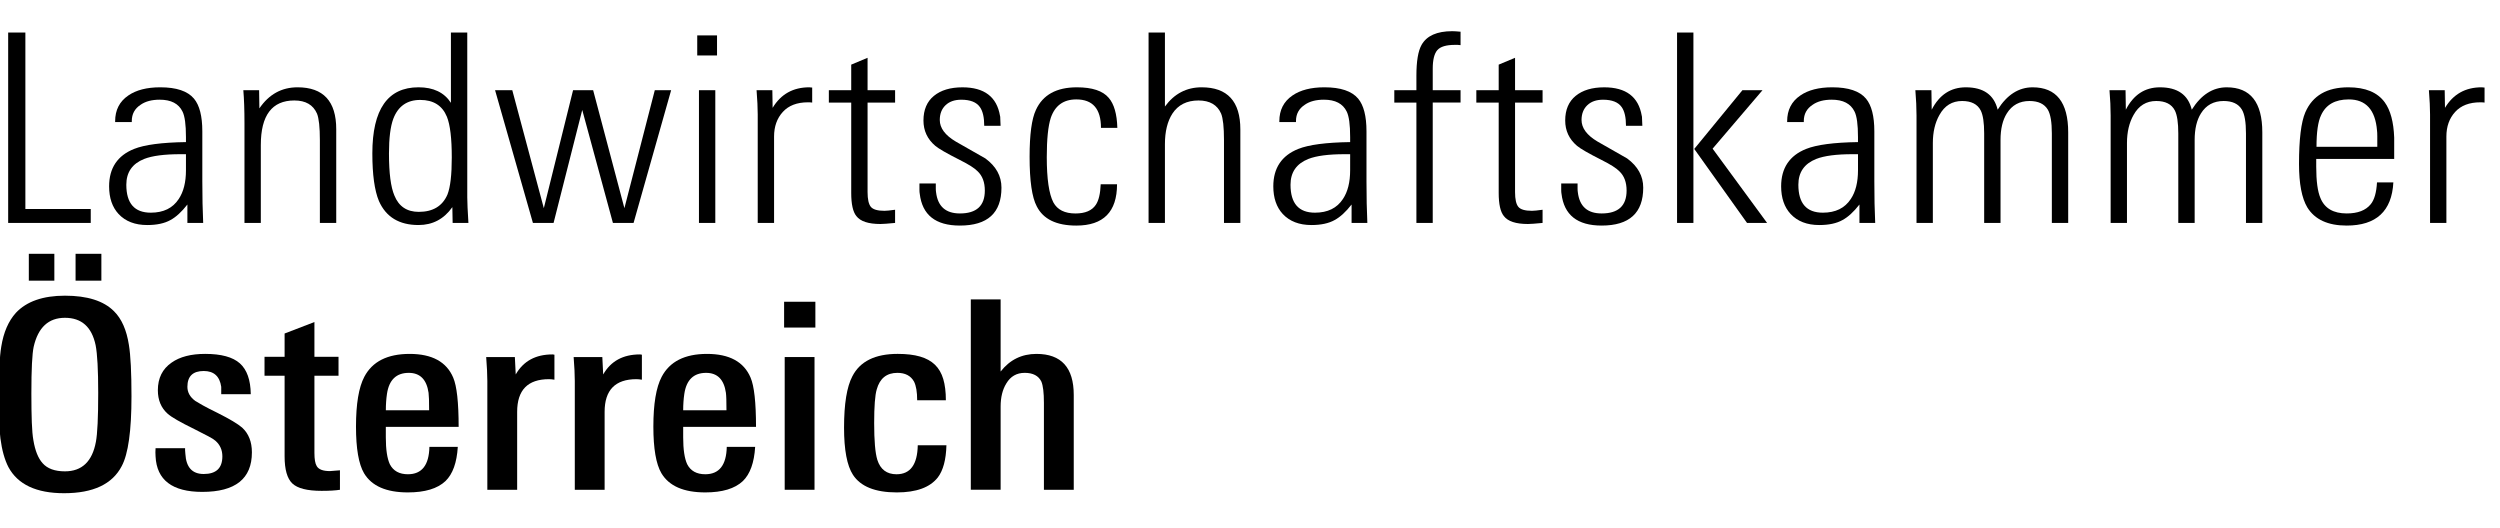 <?xml version="1.0" encoding="utf-8"?>
<!-- Generator: Adobe Illustrator 20.0.0, SVG Export Plug-In . SVG Version: 6.00 Build 0)  -->
<svg version="1.1" id="Ebene_1" xmlns="http://www.w3.org/2000/svg" xmlns:xlink="http://www.w3.org/1999/xlink" x="0px" y="0px"
	 viewBox="0 0 180 38" style="enable-background:new 0 0 180 38;" xml:space="preserve">
<g>
	<g>
		<path d="M0.588,16.051V2.342h1.239v12.705h4.707v1.005L0.588,16.051L0.588,16.051z"/>
		<path d="M13.492,16.051v-1.326c-0.413,0.53-0.819,0.903-1.218,1.118c-0.427,0.24-0.984,0.36-1.672,0.36
			c-0.881,0-1.569-0.265-2.065-0.796c-0.455-0.492-0.681-1.157-0.681-1.99c0-1.315,0.599-2.213,1.796-2.693
			c0.757-0.303,2.003-0.468,3.737-0.493V9.87c0-0.897-0.083-1.51-0.249-1.839c-0.277-0.569-0.823-0.853-1.639-0.853
			c-0.567,0-1.023,0.12-1.369,0.36c-0.429,0.278-0.643,0.67-0.643,1.176v0.075H8.29V8.732c0-0.809,0.317-1.428,0.95-1.858
			c0.567-0.391,1.333-0.588,2.301-0.588c1.161,0,1.969,0.272,2.425,0.815c0.401,0.48,0.601,1.264,0.601,2.351v3.603
			c0,1.112,0.021,2.111,0.062,2.995h-1.137V16.051z M13.389,11.102h-0.394c-1.162,0-2.034,0.114-2.614,0.342
			c-0.858,0.341-1.286,0.961-1.286,1.858c0,1.341,0.588,2.011,1.763,2.011c0.913,0,1.583-0.329,2.012-0.987
			c0.346-0.518,0.519-1.206,0.519-2.066V11.102z"/>
		<path d="M23.031,16.051v-5.954c0-0.935-0.069-1.574-0.206-1.915c-0.276-0.632-0.819-0.948-1.631-0.948
			c-1.61,0-2.415,1.068-2.415,3.205v5.612h-1.177V8.865c0-0.48-0.007-0.916-0.021-1.308s-0.034-0.746-0.061-1.062h1.136l0.02,1.308
			c0.688-1.011,1.603-1.517,2.746-1.517c1.858,0,2.787,1.005,2.787,3.015v6.75C24.209,16.051,23.031,16.051,23.031,16.051z"/>
		<path d="M32.59,16.051l-0.021-1.137c-0.606,0.859-1.418,1.288-2.436,1.288c-1.391,0-2.34-0.574-2.849-1.725
			c-0.317-0.758-0.475-1.903-0.475-3.432c0-3.173,1.108-4.76,3.324-4.76c1.073,0,1.851,0.373,2.333,1.119V2.342h1.177v11.871
			c0,0.177,0.007,0.42,0.021,0.729c0.014,0.31,0.034,0.681,0.062,1.11L32.59,16.051L32.59,16.051z M32.528,11.339
			c0-1.375-0.117-2.352-0.351-2.933c-0.331-0.807-0.971-1.211-1.92-1.211c-0.95,0-1.597,0.454-1.941,1.362
			c-0.206,0.555-0.31,1.387-0.31,2.497c0,1.412,0.131,2.421,0.392,3.027c0.317,0.782,0.901,1.173,1.755,1.173
			c1.018,0,1.706-0.416,2.064-1.248C32.425,13.477,32.528,12.588,32.528,11.339z"/>
		<path d="M45.617,16.051H44.13l-2.209-8.134l-2.064,8.134H38.37l-2.725-9.557h1.239l2.271,8.495l2.106-8.495h1.445l2.251,8.495
			l2.188-8.495h1.177L45.617,16.051z"/>
		<path d="M50.201,3.992V2.55h1.425v1.441L50.201,3.992L50.201,3.992z M50.325,16.051V6.494h1.177v9.557
			C51.502,16.051,50.325,16.051,50.325,16.051z"/>
		<path d="M58.48,7.386c-0.055-0.012-0.159-0.019-0.31-0.019c-0.785,0-1.387,0.231-1.807,0.692c-0.42,0.461-0.63,1.052-0.63,1.772
			v6.22h-1.177V8.239c0-0.24-0.007-0.503-0.021-0.787c-0.014-0.284-0.034-0.604-0.062-0.957h1.136l0.02,1.27
			c0.592-0.986,1.473-1.479,2.643-1.479c0.069,0,0.137,0.007,0.206,0.019v1.081H58.48z"/>
		<path d="M64.446,16.051c-0.261,0.026-0.478,0.044-0.65,0.057s-0.307,0.02-0.403,0.02c-0.867,0-1.445-0.19-1.734-0.57
			c-0.248-0.303-0.371-0.859-0.371-1.668V7.386h-1.611V6.494h1.611v-1.84l1.177-0.493v2.333h1.982v0.891h-1.982v6.444
			c0,0.519,0.079,0.874,0.237,1.065c0.158,0.19,0.485,0.284,0.98,0.284c0.069,0,0.169-0.006,0.299-0.019
			c0.131-0.013,0.286-0.03,0.465-0.057V16.051z"/>
		<path d="M72.105,13.51c0,1.821-0.998,2.731-2.993,2.731c-1.749,0-2.713-0.764-2.891-2.295c-0.013-0.062-0.021-0.151-0.021-0.265
			c0-0.127,0-0.285,0-0.474h1.178c0,0.138,0,0.265,0,0.378c0,0.102,0.007,0.19,0.02,0.266c0.124,1.012,0.696,1.517,1.715,1.517
			c1.197,0,1.795-0.549,1.795-1.649c0-0.595-0.172-1.056-0.516-1.384c-0.219-0.228-0.647-0.499-1.279-0.815
			c-0.95-0.48-1.541-0.821-1.776-1.024c-0.565-0.48-0.847-1.088-0.847-1.82c0-0.771,0.251-1.362,0.753-1.773
			c0.503-0.411,1.188-0.616,2.054-0.616c1.569,0,2.472,0.682,2.704,2.048c0.015,0.025,0.021,0.101,0.021,0.228
			c0,0.114,0.007,0.278,0.021,0.493h-1.178c0-0.606-0.103-1.055-0.31-1.346c-0.247-0.354-0.696-0.531-1.342-0.531
			c-0.482,0-0.86,0.133-1.135,0.398c-0.277,0.266-0.413,0.62-0.413,1.062c0,0.581,0.385,1.099,1.155,1.555
			c0.359,0.202,0.713,0.405,1.063,0.606c0.35,0.203,0.706,0.405,1.065,0.607C71.72,11.975,72.105,12.676,72.105,13.51z"/>
		<path d="M79.27,9.206c0-1.365-0.591-2.048-1.776-2.048c-0.922,0-1.535,0.443-1.838,1.328c-0.192,0.595-0.288,1.536-0.288,2.826
			c0,1.568,0.159,2.655,0.475,3.262c0.288,0.531,0.819,0.796,1.591,0.796c0.701,0,1.189-0.209,1.466-0.626
			c0.206-0.303,0.323-0.796,0.351-1.478h1.176c0,1.984-0.978,2.976-2.932,2.976c-1.432,0-2.38-0.461-2.848-1.384
			c-0.344-0.645-0.516-1.832-0.516-3.565c0-1.605,0.151-2.73,0.454-3.375c0.496-1.087,1.479-1.631,2.953-1.631
			c1.101,0,1.864,0.253,2.29,0.758c0.385,0.443,0.593,1.163,0.621,2.162H79.27V9.206z"/>
		<path d="M88.127,16.051v-5.973c0-0.923-0.069-1.555-0.206-1.896c-0.275-0.632-0.819-0.948-1.63-0.948
			c-0.84,0-1.466,0.316-1.88,0.948c-0.357,0.557-0.536,1.29-0.536,2.2v5.669h-1.178V2.342h1.178V7.67
			c0.673-0.923,1.554-1.384,2.642-1.384c1.859,0,2.788,1.011,2.788,3.034v6.731C89.305,16.051,88.127,16.051,88.127,16.051z"/>
		<path d="M97.314,16.051v-1.326c-0.413,0.53-0.819,0.903-1.219,1.118c-0.426,0.24-0.984,0.36-1.671,0.36
			c-0.881,0-1.569-0.265-2.065-0.796c-0.454-0.492-0.681-1.157-0.681-1.99c0-1.315,0.599-2.213,1.795-2.693
			c0.757-0.303,2.003-0.468,3.738-0.493V9.87c0-0.897-0.084-1.51-0.249-1.839c-0.277-0.569-0.822-0.853-1.64-0.853
			c-0.567,0-1.024,0.12-1.369,0.36c-0.429,0.278-0.642,0.67-0.642,1.176v0.075h-1.199V8.732c0-0.809,0.316-1.428,0.948-1.858
			c0.567-0.391,1.335-0.588,2.301-0.588c1.161,0,1.969,0.272,2.426,0.815c0.4,0.48,0.6,1.264,0.6,2.351v3.603
			c0,1.112,0.021,2.111,0.062,2.995h-1.135V16.051z M97.211,11.102h-0.395c-1.161,0-2.033,0.114-2.613,0.342
			c-0.858,0.341-1.286,0.961-1.286,1.858c0,1.341,0.586,2.011,1.762,2.011c0.912,0,1.584-0.329,2.013-0.987
			c0.346-0.518,0.518-1.206,0.518-2.066L97.211,11.102L97.211,11.102z"/>
		<path d="M103.157,7.386v8.666h-1.176V7.386h-1.591V6.494h1.591V5.451c0-1.036,0.123-1.776,0.372-2.219
			c0.37-0.657,1.107-0.986,2.208-0.986c0.069,0,0.152,0.003,0.247,0.009c0.097,0.007,0.213,0.016,0.352,0.028V3.25
			c-0.069-0.013-0.139-0.019-0.206-0.019c-0.069,0-0.138,0-0.206,0c-0.619,0-1.04,0.126-1.26,0.378
			c-0.219,0.251-0.331,0.697-0.331,1.338v1.546h2.003v0.891h-2.003V7.386z"/>
		<path d="M111.065,16.051c-0.262,0.026-0.478,0.044-0.65,0.057c-0.172,0.013-0.306,0.02-0.403,0.02c-0.868,0-1.445-0.19-1.733-0.57
			c-0.249-0.303-0.373-0.859-0.373-1.668V7.386h-1.61V6.494h1.61v-1.84l1.178-0.493v2.333h1.982v0.891h-1.982v6.444
			c0,0.519,0.079,0.874,0.238,1.065c0.157,0.19,0.485,0.284,0.981,0.284c0.067,0,0.167-0.006,0.298-0.019
			c0.131-0.013,0.285-0.03,0.465-0.057L111.065,16.051L111.065,16.051z"/>
		<path d="M118.312,13.51c0,1.821-0.998,2.731-2.994,2.731c-1.748,0-2.711-0.764-2.891-2.295c-0.013-0.062-0.02-0.151-0.02-0.265
			c0-0.127,0-0.285,0-0.474h1.178c0,0.138,0,0.265,0,0.378c0,0.102,0.007,0.19,0.02,0.266c0.123,1.012,0.694,1.517,1.713,1.517
			c1.197,0,1.797-0.549,1.797-1.649c0-0.595-0.172-1.056-0.518-1.384c-0.219-0.228-0.647-0.499-1.279-0.815
			c-0.95-0.48-1.541-0.821-1.776-1.024c-0.565-0.48-0.847-1.088-0.847-1.82c0-0.771,0.251-1.362,0.753-1.773
			c0.503-0.411,1.188-0.616,2.056-0.616c1.568,0,2.47,0.682,2.703,2.048c0.015,0.025,0.021,0.101,0.021,0.228
			c0,0.114,0.007,0.278,0.021,0.493h-1.178c0-0.606-0.103-1.055-0.31-1.346c-0.247-0.354-0.695-0.531-1.342-0.531
			c-0.482,0-0.86,0.133-1.135,0.398c-0.275,0.266-0.413,0.62-0.413,1.062c0,0.581,0.385,1.099,1.156,1.555
			c0.357,0.202,0.711,0.405,1.063,0.606c0.351,0.203,0.704,0.405,1.063,0.607C117.925,11.975,118.312,12.676,118.312,13.51z"/>
		<path d="M120.748,16.051V2.342h1.178v13.709H120.748z M125.786,16.051l-3.8-5.328l3.469-4.229h1.445l-3.592,4.21l3.923,5.347
			H125.786z"/>
		<path d="M133.88,16.051v-1.326c-0.413,0.53-0.819,0.903-1.219,1.118c-0.427,0.24-0.984,0.36-1.672,0.36
			c-0.881,0-1.569-0.265-2.064-0.796c-0.455-0.492-0.683-1.157-0.683-1.99c0-1.315,0.6-2.213,1.797-2.693
			c0.757-0.303,2.003-0.468,3.736-0.493V9.87c0-0.897-0.082-1.51-0.249-1.839c-0.277-0.569-0.822-0.853-1.64-0.853
			c-0.565,0-1.022,0.12-1.368,0.36c-0.429,0.278-0.644,0.67-0.644,1.176v0.075h-1.199V8.732c0-0.809,0.316-1.428,0.95-1.858
			c0.567-0.391,1.333-0.588,2.3-0.588c1.161,0,1.971,0.272,2.426,0.815c0.4,0.48,0.601,1.264,0.601,2.351v3.603
			c0,1.112,0.02,2.111,0.062,2.995h-1.134V16.051z M133.775,11.102h-0.393c-1.161,0-2.033,0.114-2.614,0.342
			c-0.858,0.341-1.286,0.961-1.286,1.858c0,1.341,0.588,2.011,1.763,2.011c0.914,0,1.584-0.329,2.013-0.987
			c0.346-0.518,0.518-1.206,0.518-2.066v-1.158H133.775z"/>
		<path d="M147.733,16.051V9.605c0-0.81-0.097-1.378-0.288-1.707c-0.249-0.417-0.69-0.626-1.322-0.626
			c-0.716,0-1.26,0.297-1.631,0.892c-0.303,0.481-0.454,1.119-0.454,1.915v5.973h-1.178V9.605c0-0.771-0.082-1.321-0.247-1.65
			c-0.234-0.455-0.681-0.683-1.342-0.683c-0.717,0-1.26,0.335-1.631,1.005c-0.318,0.557-0.475,1.233-0.475,2.029v5.745h-1.176V8.315
			c0-0.278-0.007-0.568-0.021-0.872c-0.013-0.304-0.034-0.619-0.062-0.948h1.156l0.021,1.403c0.55-1.074,1.369-1.611,2.457-1.611
			c1.266,0,2.029,0.537,2.292,1.611c0.673-1.074,1.514-1.611,2.518-1.611c1.707,0,2.56,1.081,2.56,3.242v6.523L147.733,16.051
			L147.733,16.051z"/>
		<path d="M161.71,16.051V9.605c0-0.81-0.097-1.378-0.29-1.707c-0.247-0.417-0.688-0.626-1.32-0.626
			c-0.716,0-1.26,0.297-1.631,0.892c-0.303,0.481-0.454,1.119-0.454,1.915v5.973h-1.178V9.605c0-0.771-0.082-1.321-0.247-1.65
			c-0.234-0.455-0.681-0.683-1.342-0.683c-0.716,0-1.26,0.335-1.631,1.005c-0.316,0.557-0.475,1.233-0.475,2.029v5.745h-1.176V8.315
			c0-0.278-0.008-0.568-0.021-0.872c-0.015-0.304-0.034-0.619-0.062-0.948h1.156l0.021,1.403c0.55-1.074,1.369-1.611,2.455-1.611
			c1.268,0,2.031,0.537,2.293,1.611c0.673-1.074,1.514-1.611,2.519-1.611c1.707,0,2.559,1.081,2.559,3.242v6.523L161.71,16.051
			L161.71,16.051z"/>
		<path d="M166.768,11.444v0.549c0,1.05,0.102,1.808,0.308,2.276c0.301,0.732,0.932,1.099,1.89,1.099
			c0.794,0,1.369-0.222,1.726-0.663c0.26-0.316,0.411-0.84,0.452-1.574h1.178c-0.111,2.073-1.233,3.11-3.366,3.11
			c-1.35,0-2.292-0.437-2.829-1.308c-0.4-0.67-0.598-1.713-0.598-3.129c0-1.77,0.151-3.009,0.454-3.717
			c0.522-1.201,1.554-1.801,3.096-1.801c1.227,0,2.098,0.36,2.622,1.081c0.413,0.569,0.64,1.416,0.681,2.541v1.536
			C172.382,11.444,166.768,11.444,166.768,11.444z M171.165,10.571c0-0.316,0-0.569,0-0.758c0-0.19-0.007-0.329-0.02-0.417
			c-0.123-1.492-0.803-2.238-2.034-2.238c-0.986,0-1.651,0.38-1.994,1.138c-0.219,0.455-0.329,1.214-0.329,2.276h4.377V10.571z"/>
		<path d="M178.888,7.386c-0.056-0.012-0.159-0.019-0.31-0.019c-0.786,0-1.387,0.231-1.807,0.692
			c-0.421,0.461-0.631,1.052-0.631,1.772v6.22h-1.176V8.239c0-0.24-0.008-0.503-0.021-0.787c-0.015-0.284-0.034-0.604-0.062-0.957
			h1.137l0.02,1.27c0.591-0.986,1.473-1.479,2.642-1.479c0.07,0,0.138,0.007,0.208,0.019V7.386z"/>
		<path d="M9.467,28.533c0,2.478-0.234,4.153-0.702,5.025c-0.675,1.302-2.058,1.953-4.15,1.953c-1.996,0-3.331-0.625-4.006-1.876
			c-0.275-0.532-0.468-1.22-0.578-2.067c-0.083-0.645-0.124-1.649-0.124-3.015c0-1.656,0.062-2.858,0.186-3.603
			c0.165-1.025,0.516-1.834,1.053-2.428c0.771-0.821,1.948-1.233,3.531-1.233c1.611,0,2.787,0.373,3.53,1.118
			c0.551,0.545,0.908,1.354,1.074,2.428C9.404,25.581,9.467,26.815,9.467,28.533z M2.075,20.208v-1.934h1.838v1.934H2.075z
			 M7.071,28.286c0-1.656-0.062-2.8-0.186-3.432c-0.276-1.315-1.011-1.972-2.209-1.972c-1.184,0-1.934,0.695-2.251,2.085
			c-0.055,0.253-0.096,0.658-0.124,1.214s-0.042,1.278-0.042,2.162c0,0.822,0.011,1.51,0.031,2.067
			c0.021,0.556,0.059,0.985,0.114,1.288c0.124,0.747,0.344,1.296,0.661,1.65c0.344,0.393,0.88,0.589,1.61,0.589
			c1.225,0,1.968-0.708,2.23-2.125c0.055-0.291,0.096-0.727,0.124-1.309C7.057,29.924,7.071,29.185,7.071,28.286z M5.441,20.208
			v-1.934h1.858v1.934H5.441z"/>
		<path d="M18.137,32.572c0,1.896-1.191,2.844-3.572,2.844c-2.161,0-3.283-0.853-3.365-2.559c-0.014-0.189-0.014-0.385,0-0.587
			h2.126c0,0.025,0,0.075,0,0.152c0,0.076,0.007,0.165,0.021,0.265c0.055,0.961,0.495,1.441,1.321,1.441
			c0.895,0,1.342-0.423,1.342-1.271c0-0.455-0.165-0.827-0.495-1.119c-0.097-0.088-0.272-0.199-0.527-0.332
			c-0.255-0.133-0.581-0.301-0.98-0.503c-1.032-0.505-1.68-0.877-1.941-1.118c-0.468-0.417-0.702-0.98-0.702-1.688
			c0-0.873,0.331-1.536,0.991-1.991c0.592-0.417,1.397-0.626,2.416-0.626c1.156,0,1.989,0.227,2.498,0.682
			c0.509,0.455,0.771,1.195,0.785,2.218h-2.127v-0.53c-0.11-0.758-0.53-1.138-1.26-1.138c-0.784,0-1.176,0.379-1.176,1.138
			c0,0.405,0.192,0.745,0.578,1.024c0.096,0.063,0.275,0.167,0.537,0.313c0.261,0.146,0.612,0.326,1.053,0.541
			c0.88,0.443,1.473,0.797,1.776,1.062C17.903,31.22,18.137,31.814,18.137,32.572z"/>
		<path d="M24.476,35.264c-0.317,0.051-0.757,0.077-1.322,0.077c-1.032,0-1.734-0.178-2.106-0.532
			c-0.372-0.353-0.557-1.005-0.557-1.953v-5.802h-1.446v-1.365h1.446v-1.676l2.147-0.827v2.503h1.735v1.365h-1.735v5.555
			c0,0.455,0.055,0.771,0.165,0.948c0.137,0.241,0.454,0.361,0.95,0.361c0.083,0,0.323-0.019,0.723-0.057
			C24.476,33.861,24.476,35.264,24.476,35.264z"/>
		<path d="M27.779,30.733v0.758c0,0.872,0.096,1.517,0.289,1.934c0.247,0.481,0.681,0.721,1.301,0.721
			c1.005,0,1.521-0.657,1.548-1.972h2.044c-0.069,1.138-0.365,1.96-0.888,2.465c-0.578,0.544-1.48,0.815-2.705,0.815
			c-1.556,0-2.609-0.46-3.159-1.384c-0.385-0.658-0.578-1.776-0.578-3.356c0-1.631,0.199-2.826,0.599-3.584
			c0.578-1.1,1.665-1.649,3.262-1.649c1.611,0,2.656,0.569,3.138,1.706c0.261,0.607,0.392,1.789,0.392,3.546H27.779z M30.897,29.538
			c0-0.327-0.003-0.592-0.01-0.799c-0.007-0.207-0.018-0.361-0.031-0.462c-0.138-0.954-0.613-1.431-1.424-1.431
			c-0.895,0-1.418,0.502-1.569,1.506c-0.028,0.189-0.049,0.38-0.062,0.574c-0.014,0.195-0.02,0.399-0.02,0.612H30.897z"/>
		<path d="M39.919,27.339c-0.069-0.012-0.138-0.021-0.206-0.028c-0.069-0.007-0.131-0.01-0.186-0.01
			c-1.527,0-2.292,0.783-2.292,2.351v5.613h-2.147v-7.831c0-0.227-0.007-0.483-0.021-0.767c-0.014-0.285-0.035-0.604-0.062-0.958
			h2.065l0.062,1.252c0.55-0.961,1.431-1.442,2.643-1.442h0.02c0.028,0,0.069,0.007,0.124,0.02V27.339z"/>
		<path d="M46.216,27.339c-0.069-0.012-0.138-0.021-0.206-0.028c-0.069-0.007-0.131-0.01-0.186-0.01
			c-1.527,0-2.292,0.783-2.292,2.351v5.613h-2.147v-7.831c0-0.227-0.007-0.483-0.021-0.767c-0.014-0.285-0.034-0.604-0.062-0.958
			h2.065l0.062,1.252c0.55-0.961,1.431-1.442,2.643-1.442h0.02c0.027,0,0.069,0.007,0.124,0.02V27.339z"/>
		<path d="M49.189,30.733v0.758c0,0.872,0.096,1.517,0.289,1.934c0.247,0.481,0.681,0.721,1.301,0.721
			c1.004,0,1.52-0.657,1.548-1.972h2.044c-0.069,1.138-0.364,1.96-0.887,2.465c-0.578,0.544-1.48,0.815-2.705,0.815
			c-1.556,0-2.609-0.46-3.159-1.384c-0.386-0.658-0.578-1.776-0.578-3.356c0-1.631,0.199-2.826,0.599-3.584
			c0.578-1.1,1.665-1.649,3.262-1.649c1.611,0,2.656,0.569,3.138,1.706c0.261,0.607,0.392,1.789,0.392,3.546H49.189z M52.306,29.538
			c0-0.327-0.003-0.592-0.01-0.799c-0.007-0.207-0.017-0.361-0.031-0.462c-0.138-0.954-0.613-1.431-1.424-1.431
			c-0.895,0-1.418,0.502-1.569,1.506c-0.028,0.189-0.049,0.38-0.062,0.574c-0.014,0.195-0.021,0.399-0.021,0.612H52.306z"/>
		<path d="M56.456,23.584v-1.858h2.251v1.858H56.456z M56.498,35.264v-9.557h2.147v9.557H56.498z"/>
		<path d="M68.143,32.06c-0.028,1.037-0.234,1.808-0.619,2.314c-0.565,0.721-1.55,1.08-2.953,1.08c-1.555,0-2.609-0.423-3.159-1.27
			c-0.427-0.657-0.64-1.789-0.64-3.395c0-1.707,0.199-2.939,0.599-3.697c0.55-1.075,1.638-1.612,3.262-1.612
			c0.634,0,1.17,0.063,1.61,0.191c0.441,0.127,0.798,0.324,1.075,0.591c0.274,0.267,0.473,0.611,0.598,1.03
			c0.124,0.42,0.187,0.928,0.187,1.526h-2.066c0-0.595-0.075-1.043-0.228-1.346c-0.234-0.417-0.632-0.626-1.197-0.626
			c-0.77,0-1.266,0.397-1.486,1.191c-0.124,0.416-0.185,1.224-0.185,2.421c0,1.274,0.075,2.157,0.227,2.649
			c0.22,0.693,0.681,1.04,1.382,1.04c0.993,0,1.502-0.695,1.53-2.086L68.143,32.06L68.143,32.06z"/>
		<path d="M75.162,35.264v-6.257c0-0.733-0.062-1.245-0.185-1.536c-0.206-0.417-0.606-0.626-1.197-0.626
			c-0.58,0-1.02,0.253-1.322,0.758c-0.275,0.442-0.413,0.998-0.413,1.668v5.992h-2.147V21.555h2.147v5.196
			c0.662-0.847,1.52-1.27,2.58-1.27c1.79,0,2.685,0.986,2.685,2.957v6.827L75.162,35.264L75.162,35.264z"/>
	</g>
</g>
</svg>
